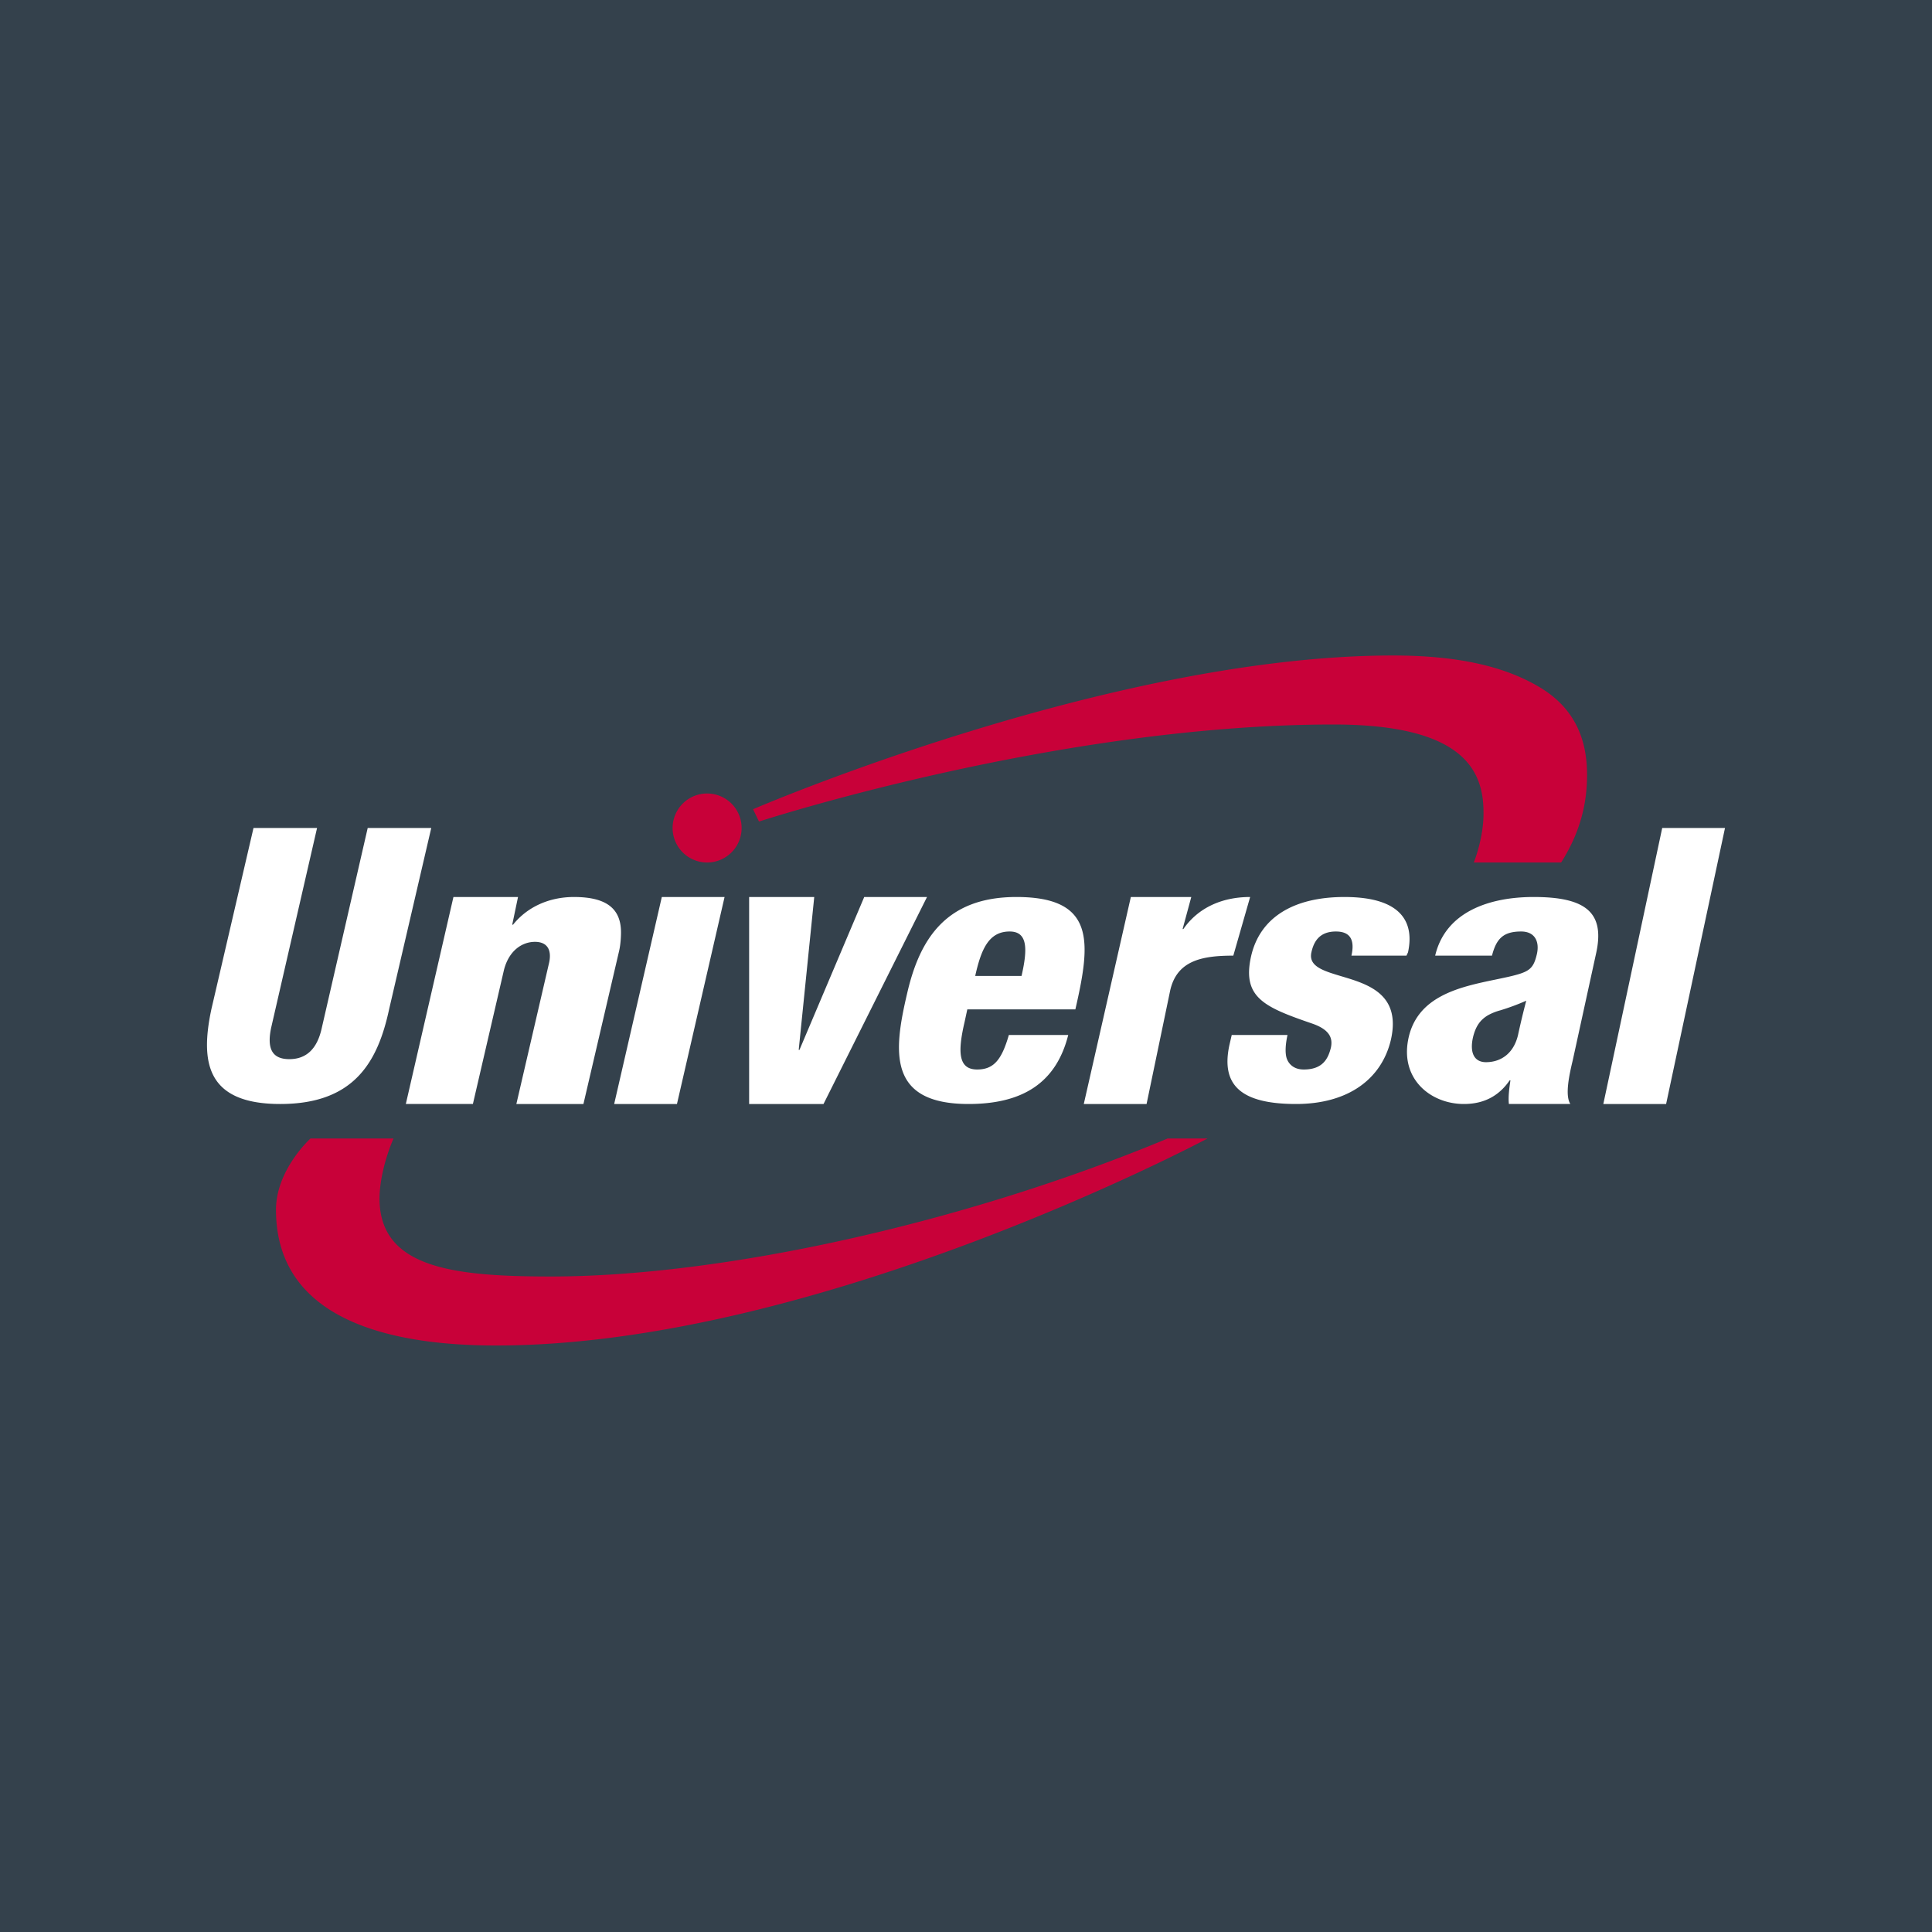 <svg xmlns="http://www.w3.org/2000/svg" width="56" height="56" fill="none"><path fill="#34414C" d="M0 0h56v56H0z"/><path fill="#C80139" fill-rule="evenodd" d="M45.25 25h-2.531s.294-.725.281-1.458C43 22.35 42.437 21 38.656 21 30.625 21 22 23.813 22 23.813l-.172-.357S32.156 19 40.375 19c1.746 0 3.183.269 4.281.937.924.562 1.32 1.392 1.344 2.412.018.784-.133 1.68-.75 2.651zm-33.844 8H9s-.999.903-1 2.063C7.997 38.306 11.406 39 14.375 39 23.75 39 35 33 35 33h-1.156c-5.895 2.457-12.907 4-17.875 4C13.125 37 11 36.75 11 34.734c.004-.472.142-1.118.406-1.734zm9.09-8a1 1 0 1 0 0-2 1 1 0 0 0 0 2z" clip-rule="evenodd"/><path fill="#fff" fill-rule="evenodd" d="M11.28 29.248C10.95 30.789 10.26 32 8.123 32c-2.138 0-2.324-1.21-1.995-2.752L7.348 24H9.19l-1.33 5.787c-.131.616.033.913.526.913s.811-.296.943-.913L10.658 24H12.5l-1.22 5.248zM13.143 26h1.872l-.168.803h.024c.409-.513 1.045-.803 1.765-.803.901 0 1.363.306 1.364 1.023 0 .102-.008.345-.057.55L16.911 32h-1.944l.937-4.043c.108-.416-.036-.657-.397-.657-.373 0-.756.251-.9.817l-.9 3.883h-1.944l1.38-6zm7.86 0h-1.82l-1.381 6h1.82l1.38-6zm.711 0h1.887l-.45 4.431h.022L25.05 26h1.82l-3 6h-2.156v-6zm6.244 3.627.08-.37h3.132c.446-1.94.596-3.257-1.71-3.257-2.018 0-2.798 1.191-3.166 2.794-.4 1.698-.561 3.206 1.779 3.206 1.537 0 2.534-.587 2.89-2h-1.721c-.207.717-.437 1-.918 1-.539 0-.573-.487-.366-1.373zM29.265 27c.517 0 .529.487.345 1.288h-1.343c.172-.77.39-1.288.998-1.288zm3.513-1h1.752l-.252.93h.022c.418-.606 1.104-.93 1.936-.93l-.488 1.7c-.89 0-1.631.132-1.829 1.007L33.234 32h-1.82l1.364-6zm4.519 4.681c-.056-.169-.034-.428.022-.681h-1.617l-.067.291c-.246 1.14.303 1.709 1.932 1.709 1.504 0 2.48-.717 2.75-1.866.295-1.32-.663-1.606-1.435-1.836-.466-.14-.865-.258-.882-.572a.457.457 0 0 1 .012-.123c.067-.305.228-.603.71-.603.382 0 .562.205.45.7h1.595l.045-.097C40.991 26.78 40.677 26 38.97 26c-1.46 0-2.448.58-2.707 1.72-.268 1.2.394 1.475 1.775 1.95.516.179.595.431.539.695-.08.327-.241.635-.787.635-.29 0-.437-.16-.493-.319zm4.302-2.981c.298-1.268 1.564-1.7 2.856-1.7 1.518 0 2.078.453 1.804 1.656l-.673 3.08c-.103.431-.229 1.012-.069 1.264h-1.781c-.023-.2.011-.463.045-.685h-.023c-.275.4-.684.685-1.325.685-.949 0-1.83-.701-1.62-1.844.235-1.287 1.5-1.548 2.536-1.763.134-.028.264-.055.388-.083.593-.137.708-.222.81-.654.08-.347-.045-.656-.456-.656-.513 0-.719.205-.845.7H41.6zm1.475 3.088c.387 0 .787-.211.925-.78a23.016 23.016 0 0 1 .24-1.002 6.59 6.59 0 0 1-.755.28 1.584 1.584 0 0 0-.353.141c-.229.137-.355.317-.434.633-.104.454.033.728.377.728zM50 24h-1.82l-1.707 8h1.82L50 24z" clip-rule="evenodd"/></svg>